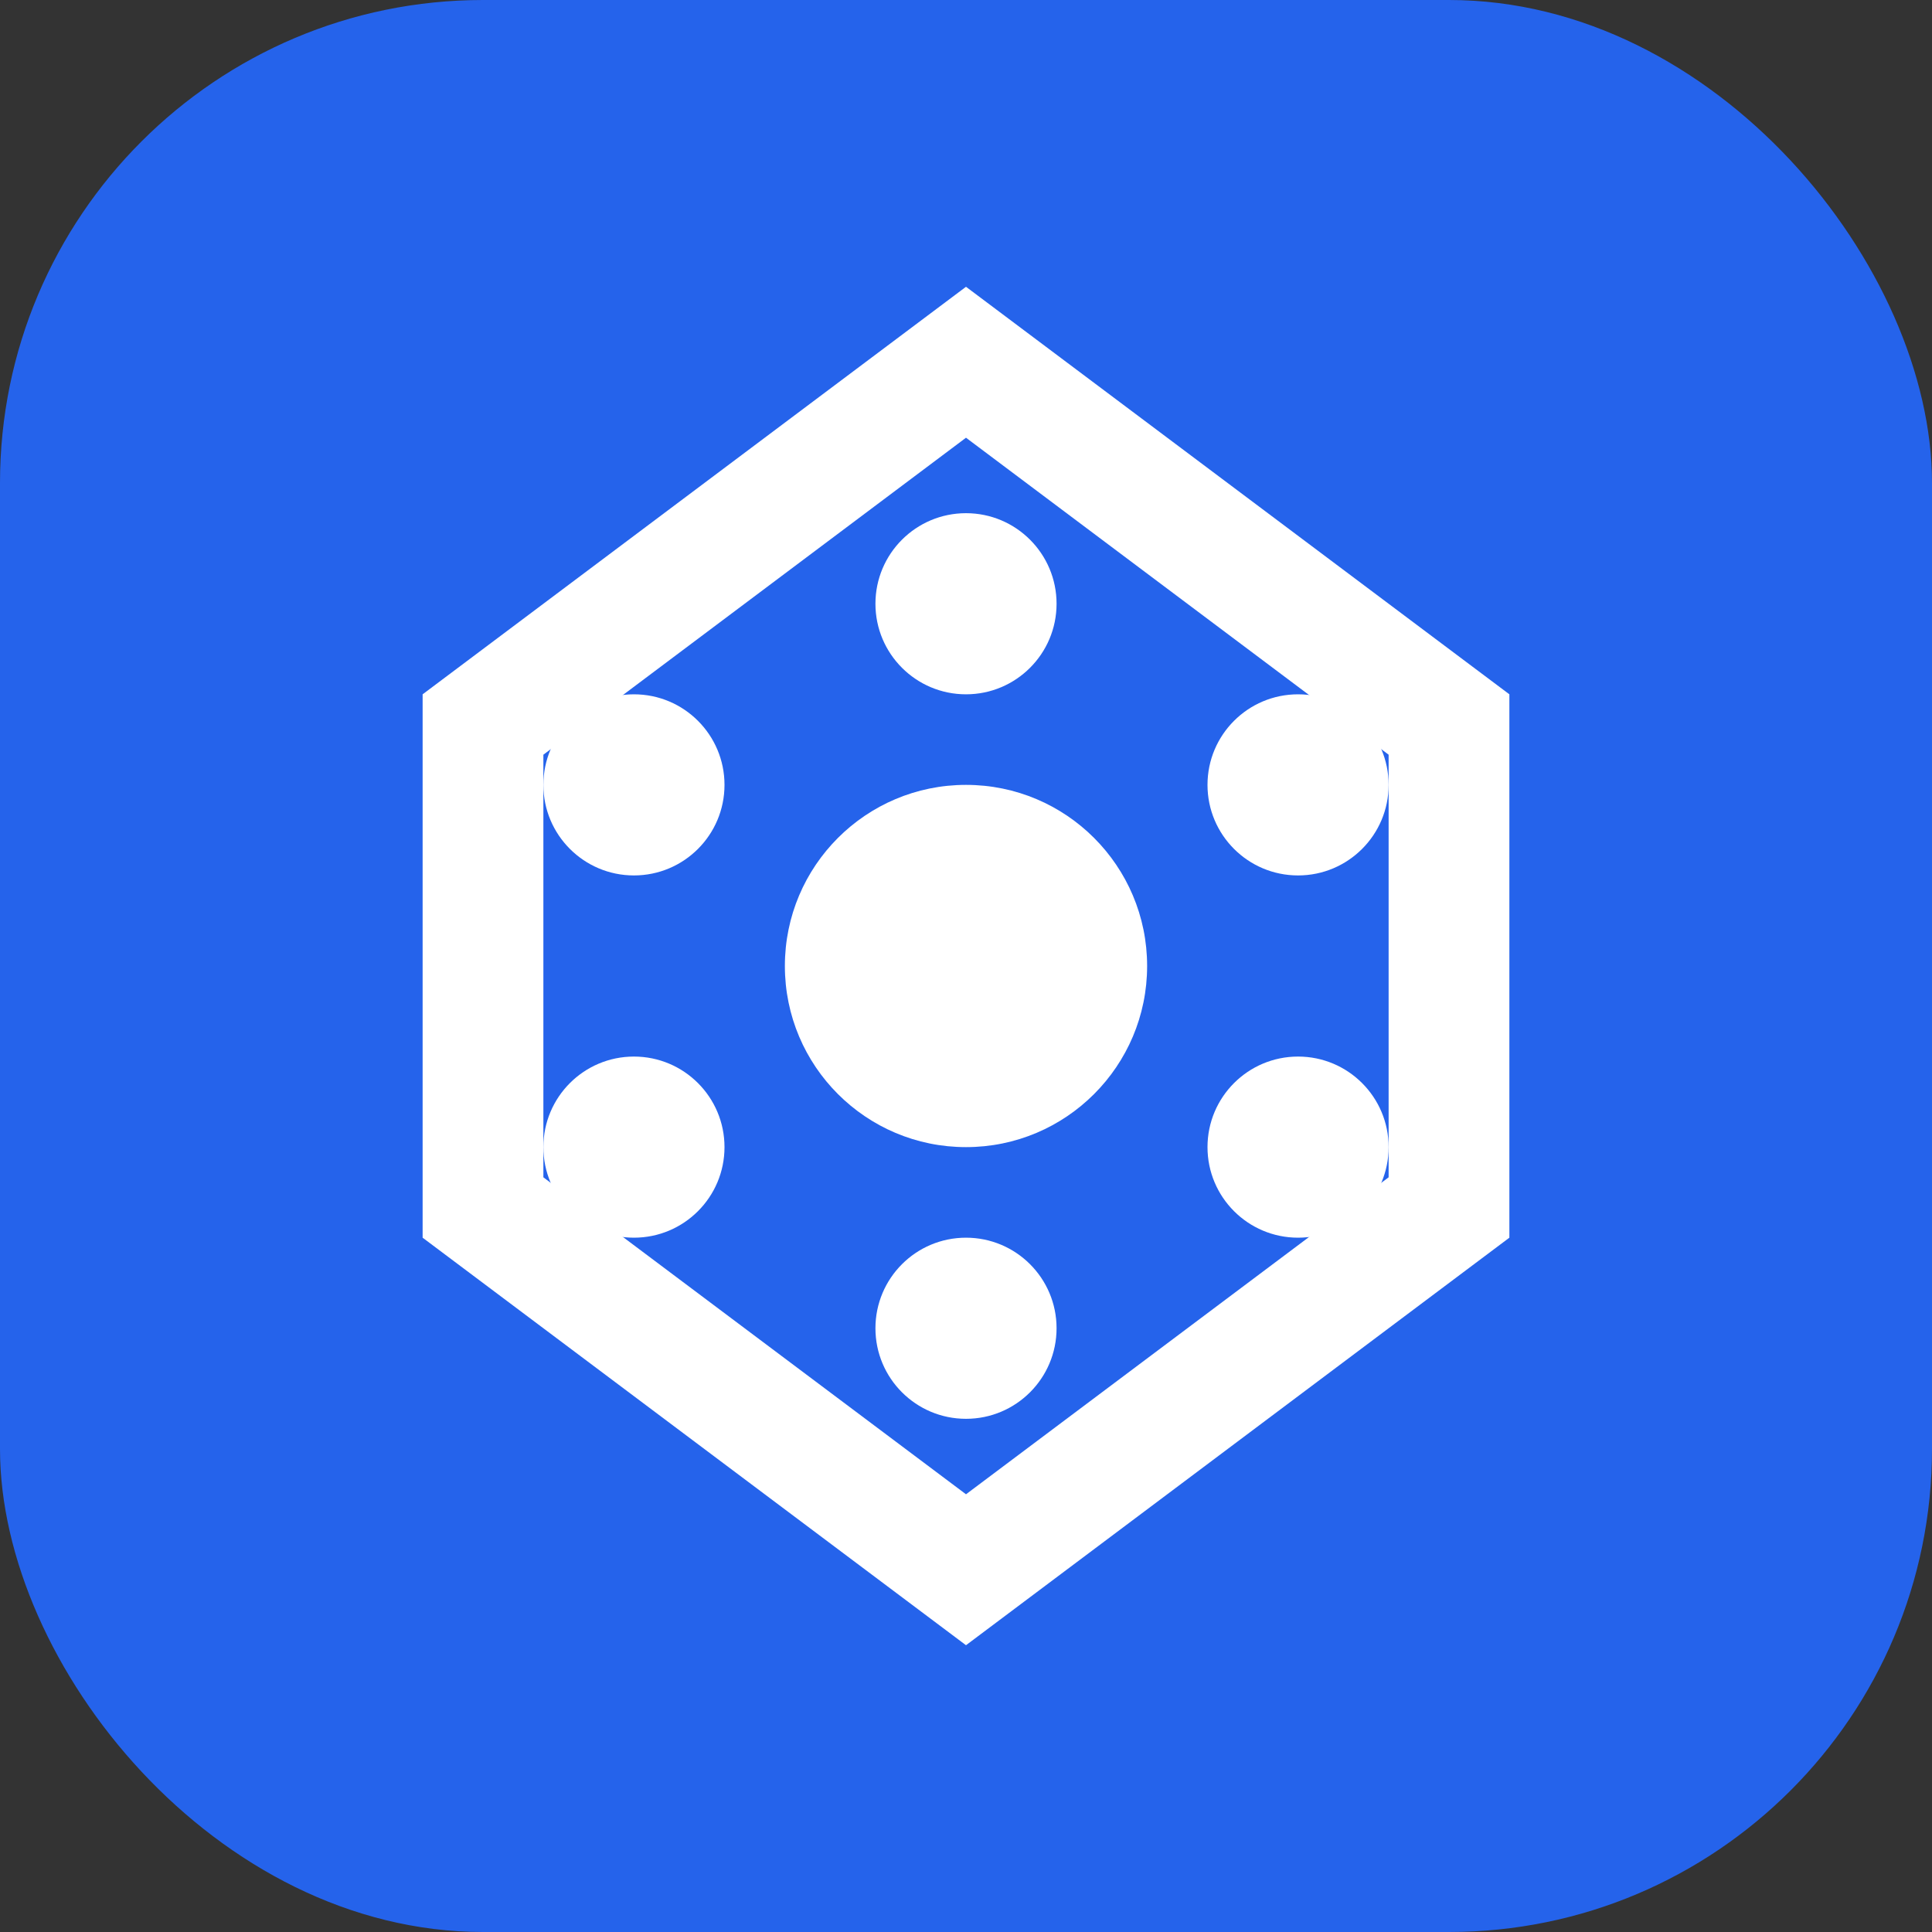 <svg xmlns="http://www.w3.org/2000/svg" width="32" height="32" viewBox="0 0 32 32" fill="none">
  <rect x="0" y="0" width="32" height="32" fill="#333333" stroke="none"/>
  <rect width="32" height="32" rx="8" fill="#2563eb"/>
  <path d="M8 12L16 6L24 12V20L16 26L8 20V12Z" stroke="white" stroke-width="2" fill="none"/>
  <circle cx="16" cy="16" r="3" fill="white"/>
  <circle cx="16" cy="10" r="1.5" fill="white"/>
  <circle cx="16" cy="22" r="1.5" fill="white"/>
  <circle cx="10.5" cy="13" r="1.5" fill="white"/>
  <circle cx="21.5" cy="13" r="1.5" fill="white"/>
  <circle cx="10.5" cy="19" r="1.5" fill="white"/>
  <circle cx="21.5" cy="19" r="1.5" fill="white"/>
</svg>


